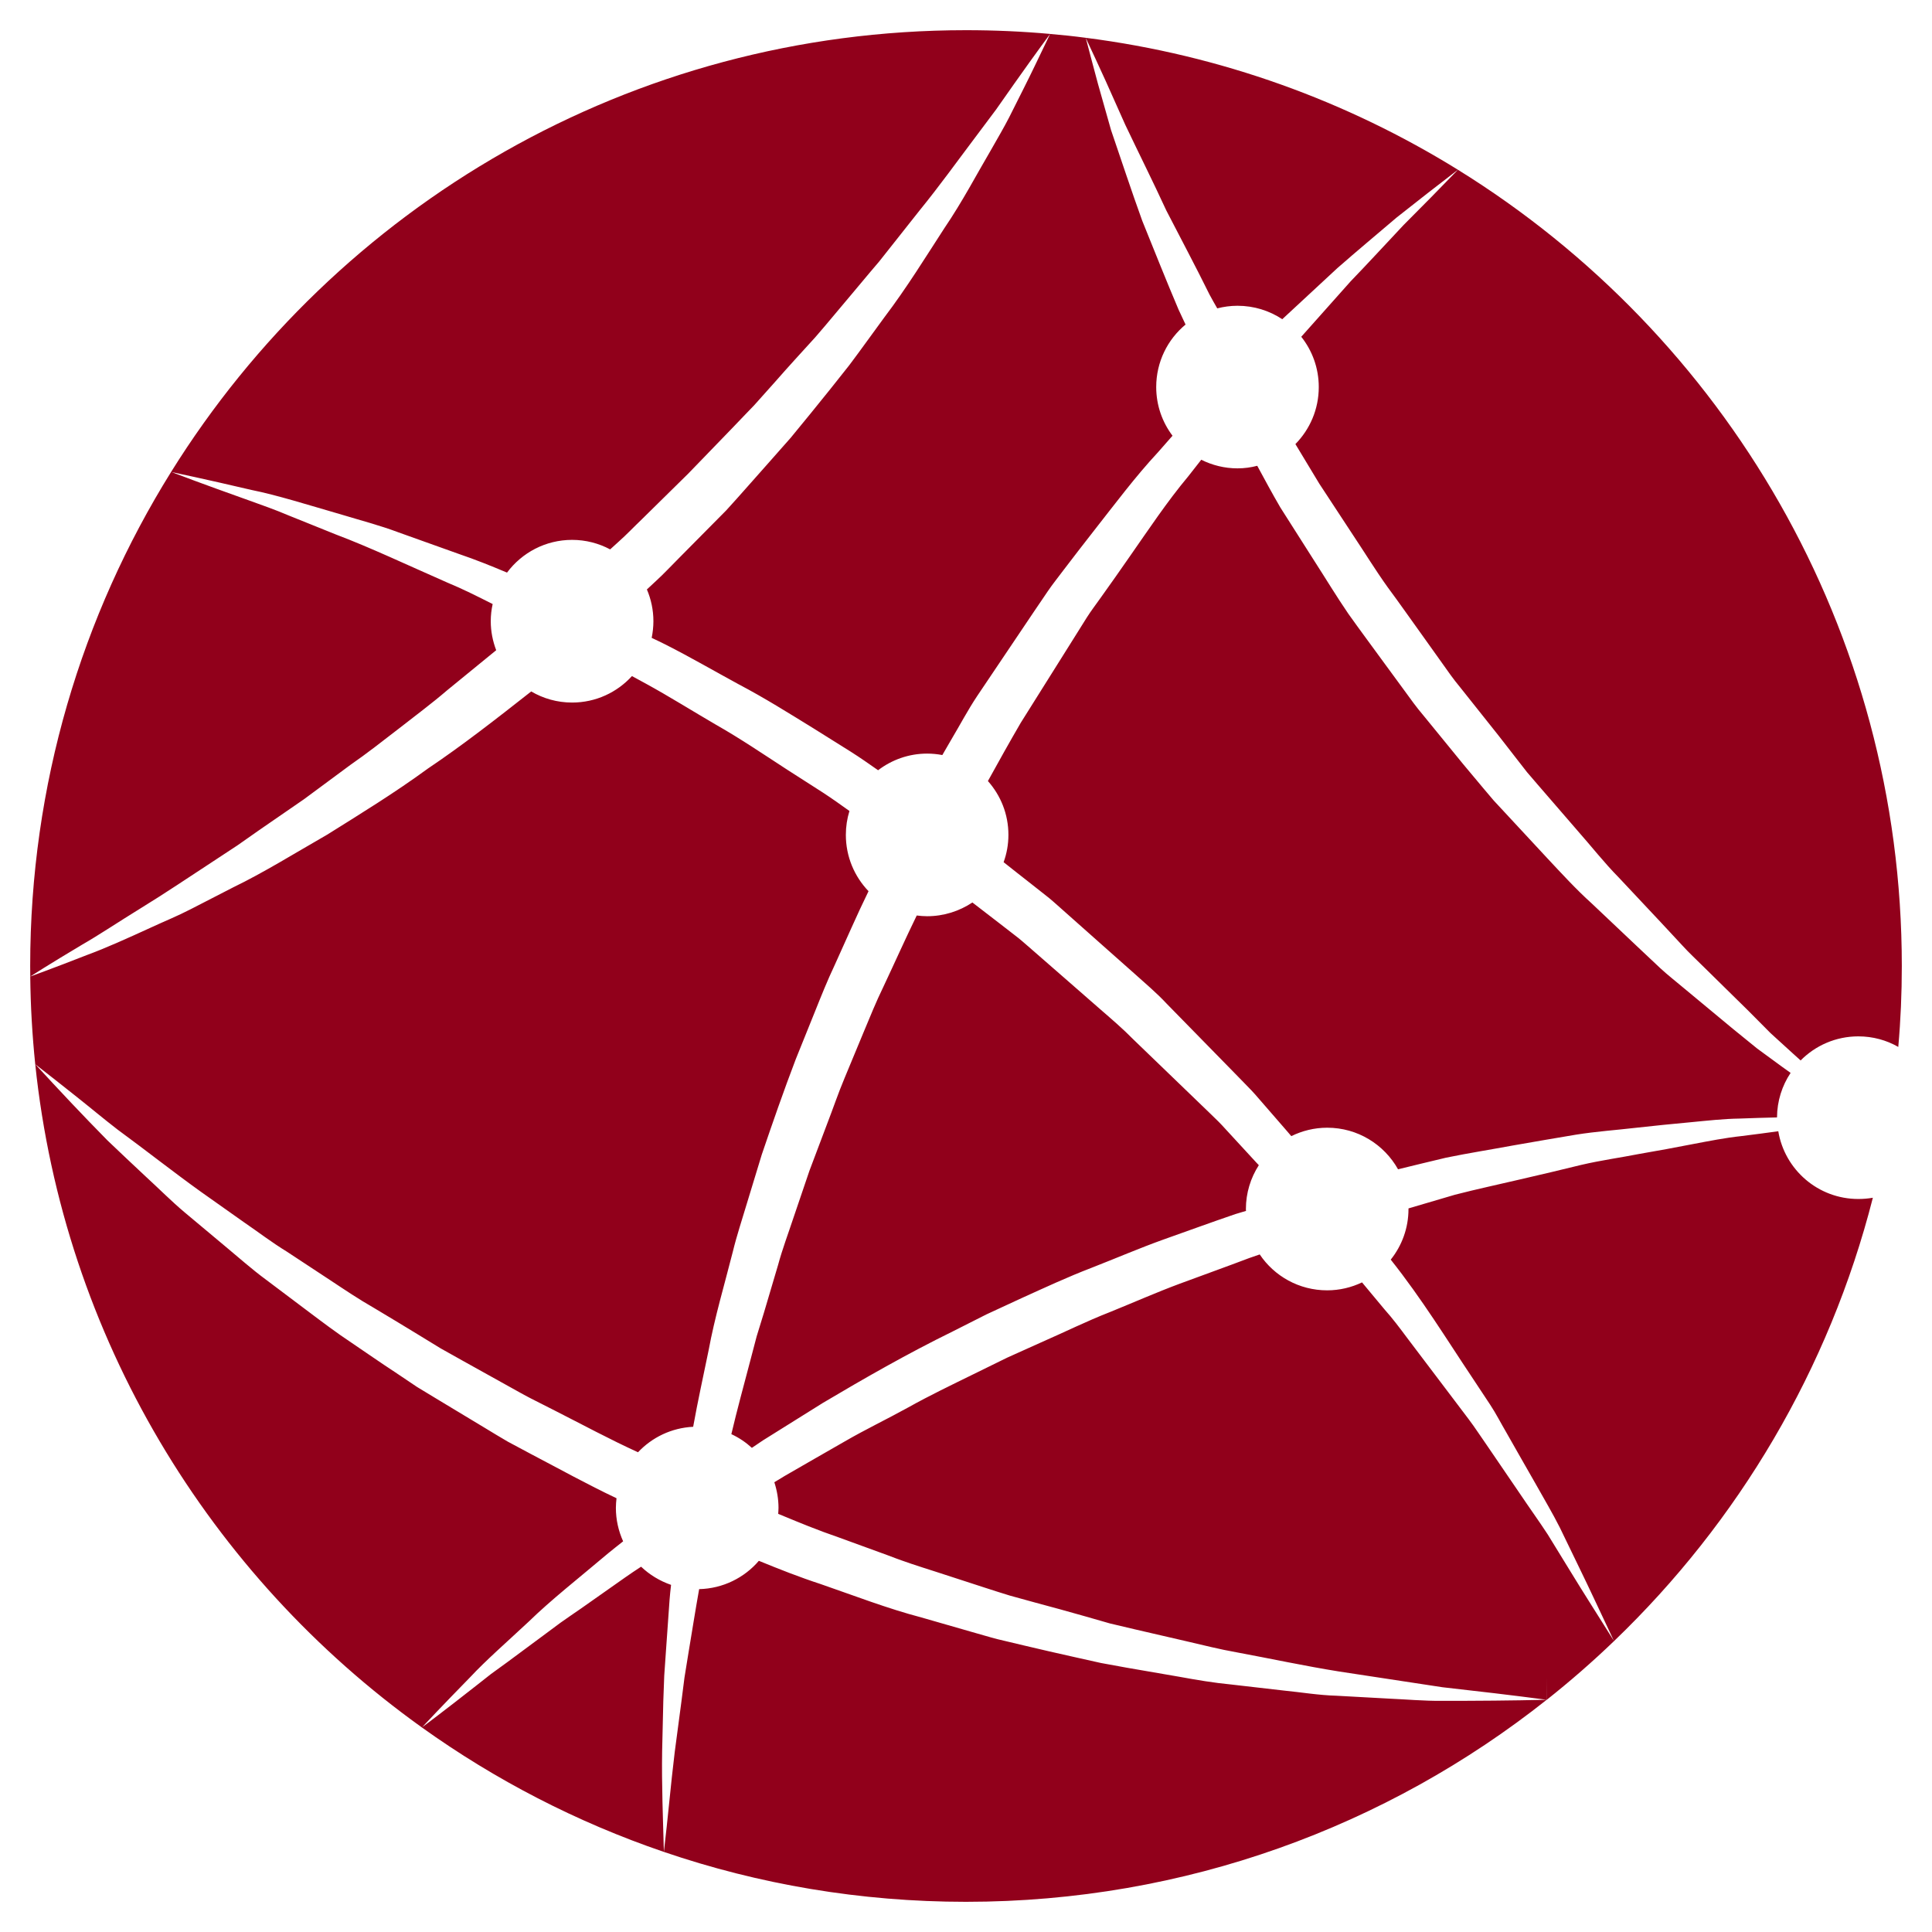 ﻿<?xml version="1.0" encoding="utf-8"?>
<!DOCTYPE svg PUBLIC "-//W3C//DTD SVG 1.1//EN" "http://www.w3.org/Graphics/SVG/1.1/DTD/svg11.dtd">
<svg xmlns="http://www.w3.org/2000/svg" xmlns:xlink="http://www.w3.org/1999/xlink" version="1.1" baseProfile="full" width="64" height="64" viewBox="0 0 64.00 64.00" enable-background="new 0 0 64.00 64.00" xml:space="preserve">
	<path fill="#91001B" fill-opacity="1" stroke-width="1.333" stroke-linejoin="miter" d="M 35.965,1.252C 40.445,1.823 44.626,3.352 48.295,5.623C 47.617,6.145 46.937,6.672 46.266,7.205C 45.614,7.761 44.953,8.311 44.306,8.878L 42.477,10.574C 42.053,10.293 41.541,10.129 40.993,10.129C 40.759,10.129 40.535,10.161 40.323,10.215C 40.235,10.065 40.152,9.914 40.068,9.76C 39.608,8.827 39.114,7.901 38.635,6.971C 38.198,6.022 37.728,5.085 37.276,4.134L 36.63,2.688C 36.415,2.208 36.187,1.731 35.965,1.252 Z M 34.558,1.601C 34.408,1.91 34.194,2.368 33.906,2.939C 33.764,3.226 33.604,3.543 33.43,3.887C 33.254,4.229 33.042,4.591 32.82,4.981C 32.365,5.752 31.895,6.659 31.275,7.572C 30.674,8.497 30.047,9.521 29.283,10.529C 28.908,11.038 28.531,11.57 28.131,12.101C 27.717,12.625 27.295,13.157 26.856,13.693C 26.637,13.958 26.415,14.229 26.194,14.501C 25.96,14.763 25.728,15.03 25.491,15.297C 25.017,15.826 24.545,16.374 24.054,16.91C 23.542,17.427 23.027,17.949 22.51,18.469C 22.248,18.73 21.998,19.002 21.726,19.25L 21.429,19.526C 21.567,19.848 21.645,20.205 21.645,20.579C 21.645,20.767 21.623,20.954 21.588,21.13C 21.744,21.204 21.897,21.276 22.051,21.354C 22.855,21.761 23.659,22.228 24.485,22.677C 25.323,23.117 26.128,23.623 26.95,24.129C 27.358,24.383 27.771,24.642 28.184,24.902C 28.489,25.095 28.789,25.305 29.088,25.515C 29.541,25.17 30.103,24.964 30.712,24.964C 30.884,24.964 31.052,24.981 31.216,25.012L 31.509,24.506C 31.796,24.025 32.057,23.527 32.368,23.06L 34.245,20.27L 34.716,19.576C 34.874,19.343 35.05,19.128 35.217,18.903C 35.555,18.457 35.9,18.014 36.244,17.573C 36.935,16.694 37.602,15.797 38.366,14.975C 38.522,14.794 38.683,14.615 38.841,14.434C 38.503,13.986 38.301,13.429 38.301,12.821C 38.301,11.99 38.678,11.244 39.273,10.751L 39.043,10.26C 38.627,9.283 38.237,8.297 37.839,7.315C 37.477,6.316 37.146,5.306 36.804,4.307L 36.373,2.783C 36.233,2.275 36.103,1.761 35.966,1.252C 35.577,1.2 35.182,1.158 34.787,1.125C 34.786,1.125 34.708,1.291 34.558,1.601 Z M 41.544,38.431C 41.232,38.093 40.919,37.752 40.603,37.409C 40.448,37.234 40.281,37.07 40.111,36.908C 39.942,36.747 39.772,36.582 39.602,36.417C 38.923,35.762 38.233,35.097 37.539,34.428C 37.201,34.083 36.836,33.771 36.471,33.454C 36.105,33.137 35.744,32.82 35.378,32.499C 35.014,32.182 34.645,31.862 34.281,31.542C 34.094,31.383 33.919,31.221 33.727,31.066L 33.14,30.611C 32.832,30.371 32.52,30.135 32.212,29.896C 31.781,30.182 31.266,30.351 30.712,30.351C 30.597,30.351 30.482,30.341 30.368,30.327C 29.983,31.116 29.633,31.904 29.262,32.691C 29.024,33.179 28.819,33.687 28.608,34.193L 27.978,35.711C 27.765,36.216 27.592,36.735 27.393,37.247L 26.813,38.784L 26.283,40.344C 26.112,40.862 25.917,41.376 25.774,41.906L 25.307,43.483L 25.065,44.27L 24.856,45.066C 24.642,45.88 24.419,46.692 24.227,47.508C 24.479,47.625 24.706,47.778 24.907,47.962C 25.029,47.879 25.147,47.798 25.268,47.718C 25.917,47.312 26.582,46.899 27.256,46.475C 28.624,45.663 30.051,44.846 31.553,44.109C 31.928,43.921 32.303,43.732 32.679,43.54C 33.059,43.364 33.443,43.187 33.829,43.008C 34.597,42.66 35.367,42.301 36.163,41.996C 36.953,41.688 37.731,41.352 38.533,41.064C 39.336,40.78 40.129,40.489 40.924,40.218C 41.042,40.182 41.157,40.149 41.275,40.113C 41.275,40.092 41.272,40.071 41.272,40.051C 41.272,39.515 41.431,39.017 41.7,38.598C 41.649,38.543 41.594,38.489 41.544,38.431 Z M 2.535,36.33C 2.99,36.69 3.433,37.063 3.894,37.418C 4.827,38.101 5.728,38.815 6.663,39.485L 8.074,40.483C 8.547,40.807 9.005,41.158 9.496,41.458L 10.936,42.406C 11.415,42.723 11.89,43.043 12.39,43.328C 12.88,43.624 13.374,43.915 13.862,44.217L 14.596,44.666L 15.344,45.085L 16.847,45.921C 17.098,46.057 17.347,46.205 17.601,46.333L 18.368,46.722C 19.289,47.189 20.196,47.68 21.135,48.108C 21.597,47.617 22.24,47.3 22.962,47.264C 23.114,46.417 23.3,45.576 23.474,44.729C 23.677,43.628 24,42.553 24.275,41.467C 24.407,40.922 24.585,40.393 24.745,39.854L 25.235,38.246C 25.595,37.188 25.963,36.127 26.364,35.079L 26.992,33.521C 27.201,33 27.408,32.48 27.651,31.967C 28.022,31.154 28.381,30.319 28.771,29.522C 28.306,29.037 28.02,28.381 28.02,27.657C 28.02,27.383 28.061,27.116 28.139,26.865C 27.855,26.661 27.569,26.458 27.28,26.268C 26.875,26.011 26.478,25.753 26.08,25.499C 25.287,24.984 24.514,24.459 23.72,24.009C 22.928,23.548 22.173,23.072 21.392,22.645C 21.237,22.56 21.088,22.479 20.934,22.396C 20.444,22.934 19.738,23.273 18.951,23.273C 18.457,23.273 17.996,23.139 17.597,22.905C 16.455,23.803 15.318,24.692 14.174,25.46C 13.057,26.277 11.914,26.975 10.84,27.648C 9.738,28.281 8.722,28.912 7.728,29.393C 7.236,29.647 6.767,29.887 6.318,30.118C 5.872,30.349 5.425,30.528 5.022,30.716C 4.205,31.09 3.496,31.41 2.891,31.632C 1.693,32.101 1.002,32.348 1.002,32.348C 1.012,33.33 1.069,34.298 1.167,35.253C 1.627,35.607 2.08,35.972 2.535,36.33 Z M 42.776,37.636C 43.136,37.459 43.537,37.357 43.966,37.357C 44.974,37.357 45.85,37.911 46.312,38.734C 46.85,38.601 47.386,38.474 47.91,38.348C 48.658,38.195 49.4,38.079 50.115,37.946C 50.83,37.819 51.531,37.702 52.203,37.588C 52.88,37.48 53.545,37.435 54.177,37.361C 54.808,37.292 55.416,37.228 55.99,37.177C 56.568,37.121 57.112,37.061 57.624,37.054C 58.065,37.037 58.477,37.025 58.866,37.016C 58.869,36.468 59.035,35.963 59.316,35.541C 59.225,35.477 59.139,35.415 59.051,35.351L 58.211,34.736L 57.403,34.08L 55.798,32.748C 55.535,32.524 55.257,32.312 55.002,32.075L 54.242,31.36L 52.725,29.925C 52.208,29.459 51.738,28.944 51.262,28.436L 49.839,26.903L 49.483,26.52L 49.146,26.122L 48.474,25.319L 47.153,23.701C 46.925,23.434 46.721,23.15 46.518,22.869L 45.899,22.025C 45.488,21.459 45.07,20.901 44.667,20.334C 44.273,19.758 43.913,19.161 43.534,18.573L 42.411,16.807C 42.147,16.356 41.899,15.892 41.648,15.43C 41.438,15.485 41.22,15.515 40.993,15.515C 40.562,15.515 40.155,15.41 39.793,15.23C 39.649,15.413 39.505,15.598 39.361,15.781C 38.656,16.624 38.047,17.544 37.419,18.442C 37.106,18.893 36.791,19.342 36.471,19.788C 36.312,20.014 36.144,20.231 35.998,20.462L 35.561,21.16L 33.812,23.946C 33.442,24.582 33.082,25.226 32.726,25.873C 33.149,26.35 33.405,26.97 33.405,27.656C 33.405,27.974 33.349,28.279 33.246,28.561C 33.555,28.805 33.86,29.048 34.169,29.288L 34.752,29.748C 34.944,29.907 35.129,30.081 35.318,30.245C 35.694,30.577 36.069,30.913 36.443,31.244C 36.818,31.577 37.191,31.909 37.566,32.24C 37.936,32.573 38.318,32.893 38.652,33.253C 39.34,33.956 40.023,34.656 40.7,35.345C 40.867,35.516 41.034,35.69 41.202,35.859C 41.371,36.029 41.537,36.202 41.69,36.383C 42.001,36.743 42.313,37.099 42.621,37.455C 42.675,37.516 42.723,37.576 42.776,37.636 Z M 59.648,35.129C 60.136,34.636 60.812,34.331 61.559,34.331C 62.041,34.331 62.494,34.457 62.883,34.681C 62.962,33.799 63,32.904 63,32C 63,20.858 57.122,11.089 48.296,5.624C 47.7,6.241 47.099,6.851 46.494,7.456C 45.908,8.078 45.33,8.71 44.741,9.32L 43.106,11.156C 43.469,11.614 43.686,12.191 43.686,12.822C 43.686,13.558 43.391,14.223 42.912,14.711L 43.703,16.022L 44.828,17.736C 45.208,18.305 45.563,18.886 45.961,19.442C 46.368,19.99 46.758,20.552 47.159,21.107L 47.754,21.941C 47.952,22.22 48.146,22.501 48.364,22.761L 49.643,24.369L 50.271,25.177L 50.586,25.581L 50.92,25.97L 52.264,27.524C 52.717,28.036 53.139,28.577 53.62,29.065L 55.027,30.564L 55.728,31.318C 55.958,31.573 56.212,31.803 56.454,32.046L 57.924,33.491L 58.652,34.224L 59.414,34.918C 59.493,34.987 59.57,35.059 59.648,35.129 Z M 13.976,57.224C 16.41,58.966 19.104,60.362 21.992,61.347C 21.962,60.236 21.916,59.124 21.934,58.013L 21.973,56.343L 22.004,55.506L 22.062,54.67L 22.18,52.998C 22.191,52.83 22.212,52.666 22.23,52.501C 21.856,52.372 21.518,52.166 21.237,51.899C 21.061,52.013 20.887,52.13 20.72,52.247C 20.207,52.605 19.717,52.95 19.254,53.279C 19.017,53.44 18.789,53.6 18.567,53.755C 18.349,53.917 18.137,54.072 17.934,54.225C 17.523,54.53 17.137,54.815 16.784,55.077C 16.604,55.206 16.43,55.332 16.267,55.452C 16.108,55.577 15.955,55.697 15.811,55.811C 14.722,56.667 14.055,57.167 13.982,57.218C 14.048,57.146 14.614,56.541 15.583,55.551C 16.089,55.008 16.762,54.42 17.517,53.716C 18.256,52.995 19.175,52.276 20.148,51.453C 20.309,51.319 20.477,51.191 20.642,51.058C 20.489,50.719 20.402,50.346 20.402,49.95C 20.402,49.843 20.411,49.736 20.423,49.631C 19.463,49.178 18.534,48.661 17.595,48.17L 16.819,47.755C 16.565,47.61 16.32,47.455 16.068,47.305L 14.565,46.399L 13.814,45.944L 13.088,45.456C 12.597,45.135 12.118,44.8 11.636,44.474C 11.148,44.151 10.681,43.797 10.215,43.447L 8.816,42.394C 8.347,42.05 7.91,41.658 7.461,41.286L 6.12,40.164C 5.675,39.79 5.261,39.371 4.833,38.98C 4.408,38.579 3.981,38.184 3.561,37.779C 2.748,36.954 1.954,36.11 1.167,35.253C 2.113,44.304 6.95,52.196 13.976,57.224 Z M 5.668,15.634C 2.709,20.384 1,25.993 1,32C 1,32.117 1,32.233 1.003,32.347C 1.003,32.347 1.622,31.948 2.721,31.293C 3.275,30.976 3.921,30.542 4.675,30.078C 5.432,29.615 6.264,29.055 7.174,28.459C 7.402,28.309 7.633,28.157 7.87,28.001C 8.103,27.84 8.335,27.672 8.578,27.504C 9.059,27.172 9.556,26.829 10.072,26.474C 10.572,26.106 11.086,25.726 11.609,25.337C 12.146,24.966 12.67,24.553 13.205,24.141C 13.737,23.724 14.294,23.312 14.818,22.862C 15.351,22.426 15.893,21.985 16.437,21.539C 16.323,21.24 16.257,20.917 16.257,20.579C 16.257,20.384 16.279,20.193 16.32,20.01C 15.815,19.755 15.324,19.507 14.83,19.304C 13.48,18.711 12.254,18.131 11.133,17.708C 10.577,17.484 10.053,17.274 9.571,17.079C 9.092,16.874 8.637,16.719 8.231,16.571C 6.698,16.026 5.789,15.68 5.681,15.637C 5.794,15.661 6.746,15.859 8.329,16.23C 9.179,16.401 10.189,16.721 11.356,17.059C 11.936,17.236 12.569,17.398 13.205,17.637C 13.846,17.867 14.518,18.107 15.222,18.358C 15.743,18.535 16.264,18.744 16.796,18.968C 17.287,18.31 18.069,17.884 18.952,17.884C 19.405,17.884 19.837,17.999 20.212,18.199L 20.489,17.948C 20.759,17.708 21.004,17.448 21.264,17.2C 21.776,16.693 22.288,16.19 22.794,15.694C 23.287,15.182 23.778,14.677 24.264,14.174C 24.502,13.922 24.745,13.674 24.982,13.426C 25.212,13.168 25.44,12.914 25.664,12.663C 26.11,12.154 26.562,11.66 27.002,11.178C 27.429,10.688 27.833,10.19 28.238,9.715C 28.436,9.478 28.633,9.241 28.827,9.012C 28.926,8.894 29.024,8.781 29.121,8.666C 29.213,8.55 29.306,8.434 29.396,8.319C 29.761,7.859 30.111,7.416 30.449,6.988C 31.138,6.141 31.716,5.332 32.251,4.624C 32.517,4.268 32.766,3.935 32.997,3.628C 33.222,3.312 33.425,3.023 33.607,2.76C 33.975,2.236 34.273,1.829 34.474,1.55C 34.678,1.272 34.787,1.124 34.787,1.124C 33.867,1.041 32.94,1 31.999,1C 20.884,1 11.139,6.848 5.668,15.634 Z M 51.237,56.307C 50.08,56.335 48.917,56.343 47.754,56.343C 47.171,56.347 46.593,56.295 46.013,56.269L 44.268,56.173C 43.684,56.157 43.109,56.059 42.529,56.002L 40.791,55.802C 40.21,55.747 39.635,55.649 39.06,55.544L 37.333,55.246L 36.472,55.089L 35.616,54.898C 35.047,54.772 34.479,54.641 33.91,54.506L 33.053,54.302C 32.772,54.231 32.494,54.143 32.212,54.066L 30.525,53.581C 29.394,53.284 28.293,52.857 27.181,52.473C 26.479,52.244 25.805,51.977 25.138,51.704C 24.659,52.264 23.95,52.623 23.16,52.642C 23.034,53.347 22.924,54.051 22.806,54.756L 22.674,55.572L 22.569,56.395L 22.351,58.041C 22.217,59.138 22.124,60.243 21.992,61.347C 25.131,62.419 28.498,63 31.999,63C 39.266,63 45.952,60.498 51.237,56.307 Z M 51.24,56.307C 52.013,55.694 52.759,55.044 53.468,54.362C 57.575,50.421 60.592,45.363 62.041,39.677C 61.886,39.704 61.723,39.718 61.559,39.718C 60.224,39.718 59.12,38.746 58.908,37.474C 58.519,37.528 58.112,37.581 57.672,37.636C 57.161,37.69 56.627,37.795 56.065,37.902C 55.505,38.012 54.913,38.121 54.295,38.227C 53.682,38.348 53.039,38.435 52.379,38.589C 51.725,38.748 51.046,38.913 50.345,39.072C 49.648,39.236 48.927,39.389 48.198,39.577C 47.694,39.725 47.179,39.878 46.658,40.03L 46.658,40.051C 46.658,40.685 46.437,41.267 46.07,41.727C 47.103,43.025 47.941,44.396 48.758,45.617C 48.966,45.929 49.167,46.233 49.364,46.533C 49.562,46.833 49.719,47.146 49.893,47.441C 50.229,48.029 50.545,48.592 50.849,49.118C 51.144,49.645 51.435,50.133 51.67,50.6C 51.898,51.073 52.108,51.508 52.299,51.899C 52.68,52.68 52.964,53.3 53.164,53.719C 53.338,54.087 53.439,54.302 53.461,54.353C 53.431,54.308 53.304,54.105 53.086,53.757C 52.841,53.362 52.472,52.792 52.02,52.051C 51.794,51.683 51.545,51.277 51.272,50.833C 50.988,50.397 50.656,49.939 50.321,49.439C 49.982,48.945 49.624,48.415 49.243,47.859C 49.048,47.583 48.863,47.292 48.65,47.011C 48.439,46.73 48.22,46.443 47.999,46.15C 47.556,45.563 47.095,44.953 46.615,44.322C 46.379,44.005 46.139,43.683 45.861,43.372C 45.619,43.078 45.37,42.78 45.119,42.481C 44.769,42.648 44.377,42.744 43.964,42.744C 43.033,42.744 42.213,42.274 41.73,41.555C 41.613,41.595 41.5,41.634 41.387,41.673C 40.623,41.963 39.852,42.238 39.079,42.525C 38.304,42.813 37.541,43.151 36.773,43.462C 35.998,43.764 35.252,44.135 34.491,44.467C 34.114,44.639 33.737,44.807 33.36,44.976C 32.992,45.156 32.621,45.339 32.256,45.518C 31.52,45.88 30.787,46.23 30.086,46.623C 29.384,47.011 28.668,47.352 27.991,47.745C 27.315,48.134 26.647,48.514 25.997,48.891C 25.882,48.96 25.765,49.032 25.651,49.101C 25.738,49.37 25.789,49.655 25.789,49.95C 25.789,50.016 25.782,50.083 25.779,50.148C 26.444,50.426 27.109,50.698 27.776,50.926L 29.379,51.51C 29.909,51.719 30.458,51.893 31.001,52.066L 32.635,52.597C 32.908,52.684 33.181,52.775 33.456,52.857L 34.284,53.085C 34.838,53.231 35.39,53.386 35.943,53.542L 36.769,53.779L 37.607,53.977L 39.286,54.365C 39.846,54.494 40.403,54.637 40.969,54.736C 42.099,54.946 43.224,55.189 44.362,55.371L 47.785,55.892C 48.935,56.021 50.084,56.155 51.236,56.307L 51.239,55.559L 51.239,56.307L 51.24,56.307 Z "/>
</svg>
